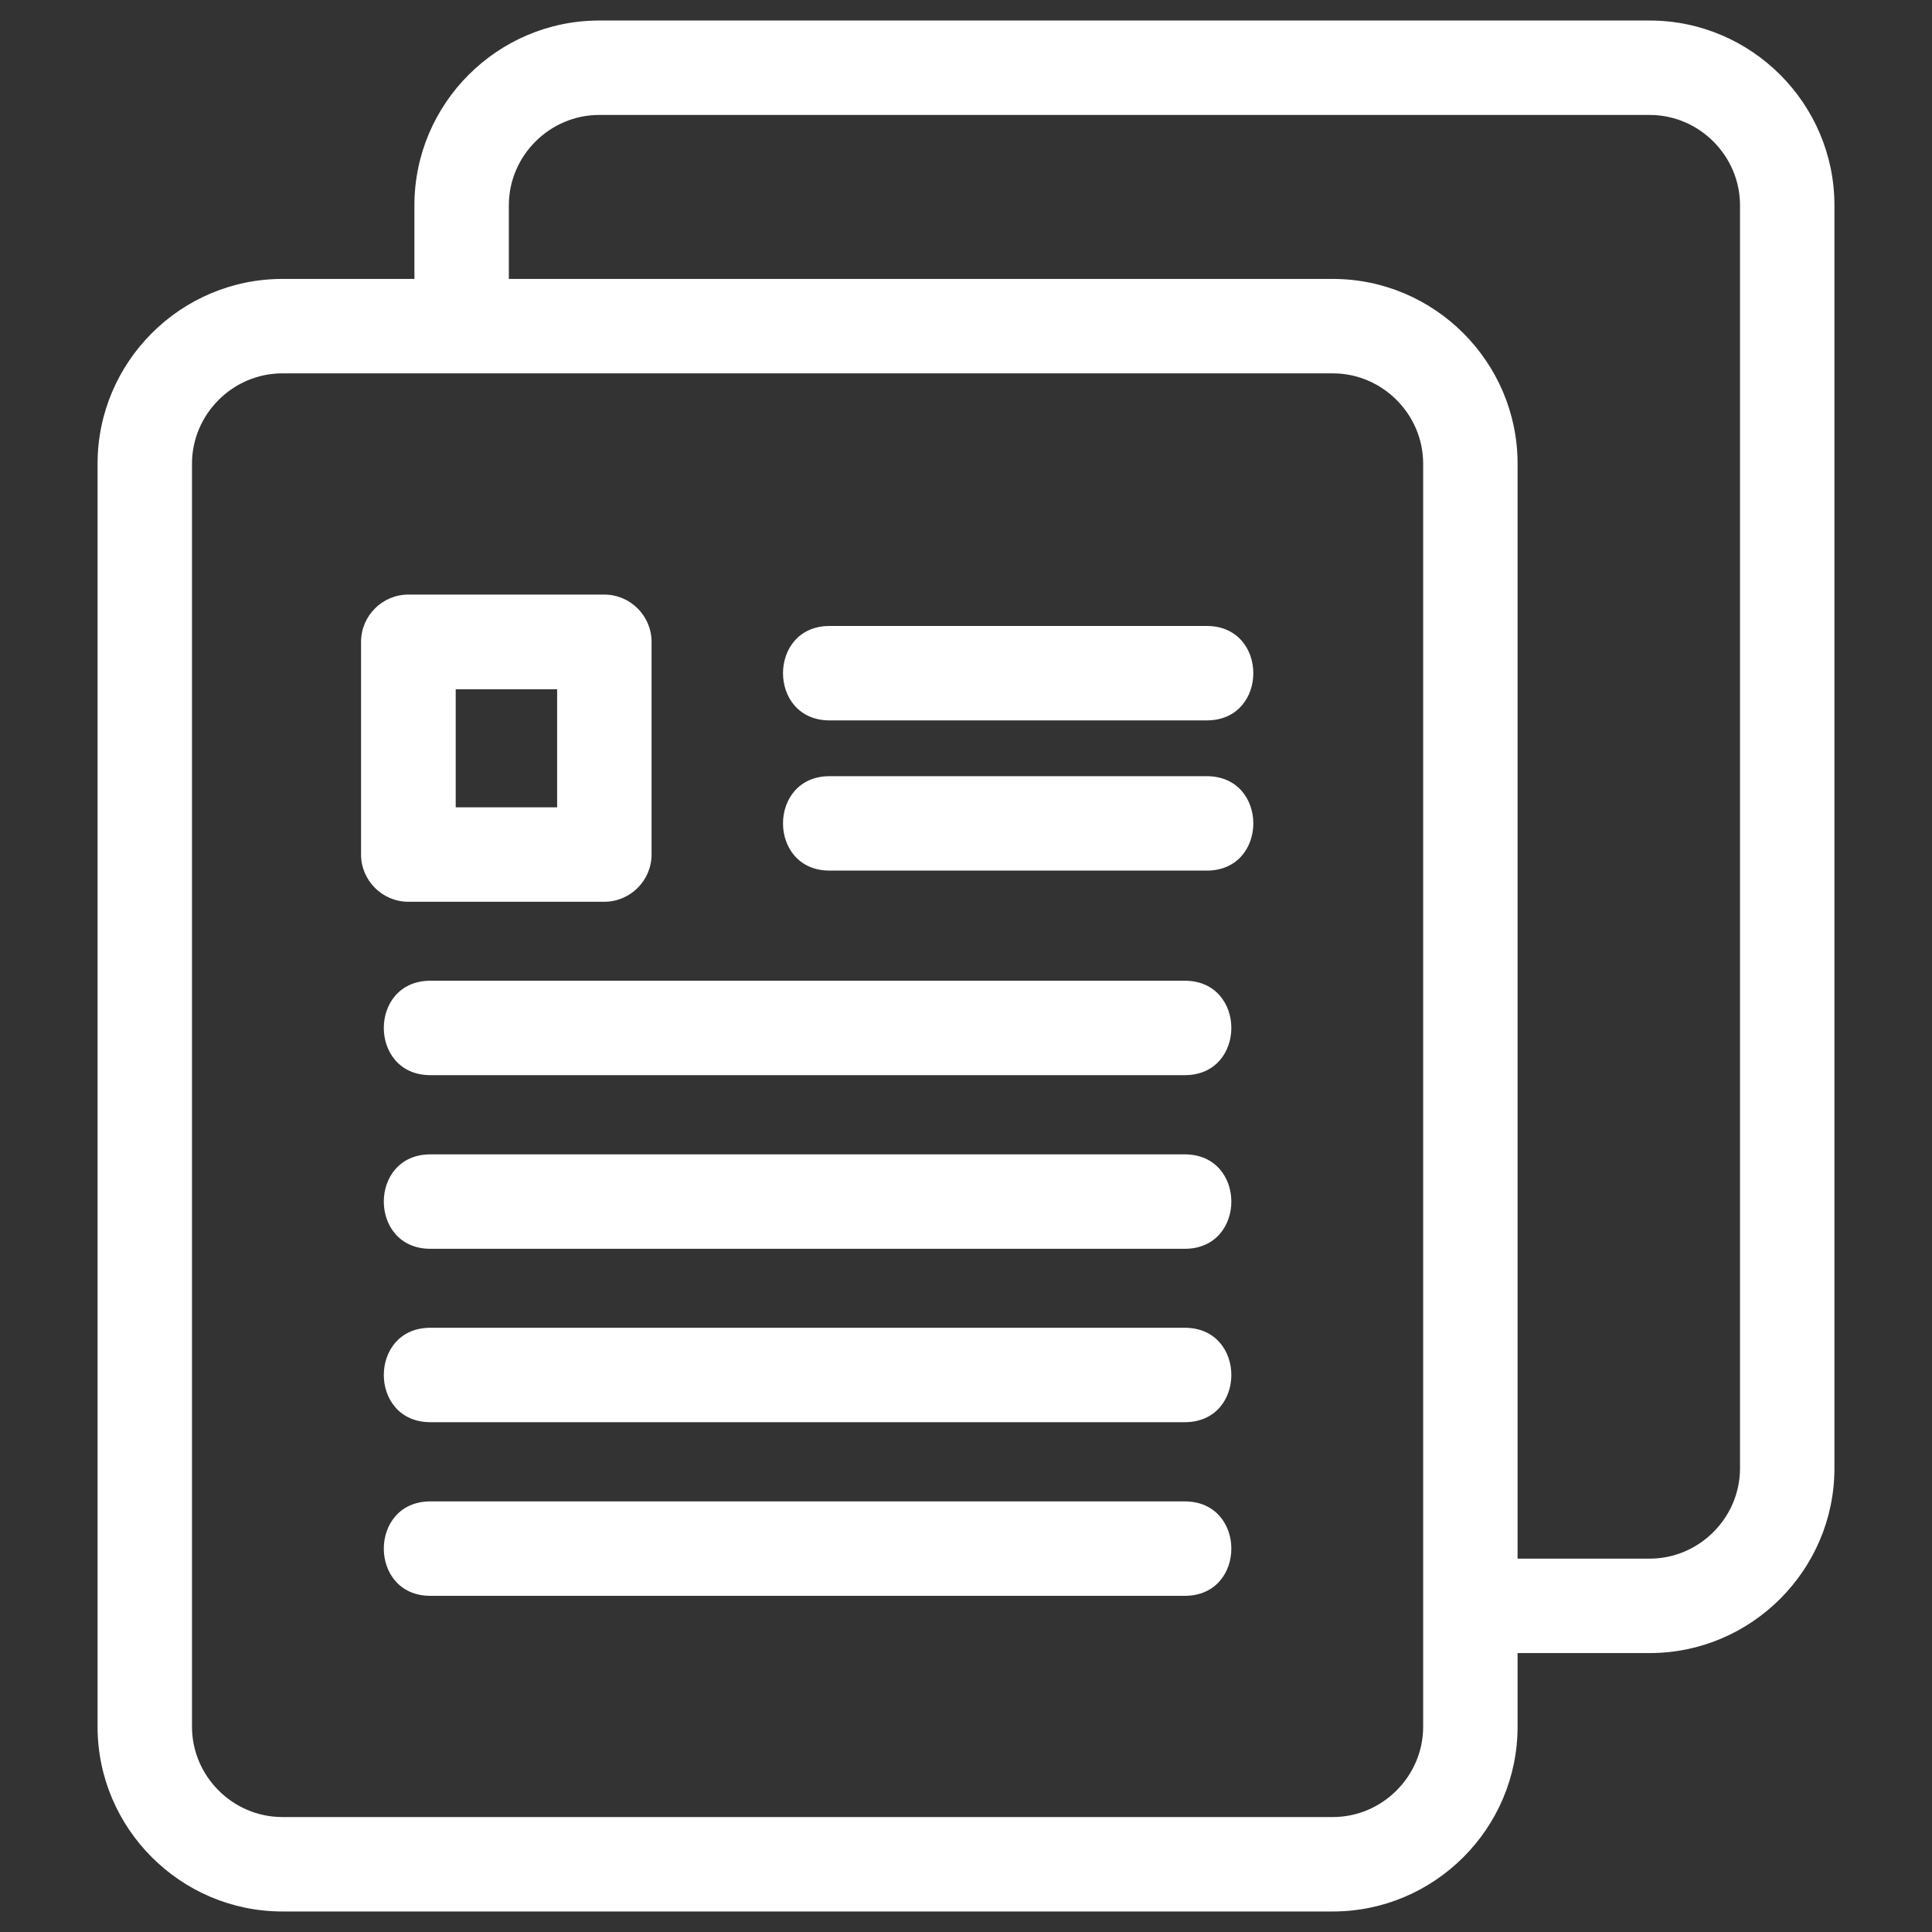<?xml version="1.0" encoding="UTF-8"?>
<svg id="Layer_1" xmlns="http://www.w3.org/2000/svg" xmlns:xlink="http://www.w3.org/1999/xlink" version="1.1" viewBox="0 0 800 800">
  <rect x="0" y="0" width="800" height="800" fill="#333333" stroke="none"/>
  <!-- Generator: Adobe Illustrator 29.3.1, SVG Export Plug-In . SVG Version: 2.1.0 Build 151)  -->
  <defs>
    <style>
      .st0 {
        fill: #fff;
      }
    </style>
  </defs>
  <g id="Layer_x5F_1">
    <path class="st0" d="M116.9,115.5h54.7v-30.5c0-42.1,34.4-76.5,76.5-76.5h435c42.1,0,76.5,34.4,76.5,76.5v523c0,42.1-34.4,76.5-76.5,76.5h-54.7v30.5c0,42.1-34.4,76.5-76.5,76.5H116.9c-42.1,0-76.5-34.4-76.5-76.5V192c0-42.1,34.4-76.5,76.5-76.5h0ZM210.7,115.5h341.2c42.1,0,76.5,34.4,76.5,76.5v453.4h54.7c20.5,0,37.4-16.9,37.4-37.4V85c0-20.5-16.9-37.4-37.4-37.4H248.1c-20.5,0-37.4,16.9-37.4,37.4v30.5h0ZM343.5,298.3c-25.7,0-25.7-39.1,0-39.1h156.2c25.7,0,25.7,39.1,0,39.1h-156.2ZM178.2,660.8c-25.7,0-25.7-39.1,0-39.1h312.4c25.7,0,25.7,39.1,0,39.1H178.2h0ZM178.2,445.2c-25.7,0-25.7-39.1,0-39.1h312.4c25.7,0,25.7,39.1,0,39.1H178.2h0ZM178.2,517.1c-25.7,0-25.7-39.1,0-39.1h312.4c25.7,0,25.7,39.1,0,39.1H178.2h0ZM178.2,588.9c-25.7,0-25.7-39.1,0-39.1h312.4c25.7,0,25.7,39.1,0,39.1H178.2h0ZM343.5,360.5c-25.7,0-25.7-39.1,0-39.1h156.2c25.7,0,25.7,39.1,0,39.1h-156.2ZM169.1,246.2h81.1c10.8,0,19.6,8.8,19.6,19.6v88c0,10.8-8.8,19.6-19.6,19.6h-81.1c-10.8,0-19.6-8.8-19.6-19.6v-88c0-10.8,8.8-19.6,19.6-19.6h0ZM230.7,285.4h-42v48.9h42v-48.9ZM551.9,154.6H116.9c-20.5,0-37.4,16.9-37.4,37.4v523c0,20.5,16.9,37.4,37.4,37.4h435c20.5,0,37.4-16.9,37.4-37.4V192c0-20.5-16.9-37.4-37.4-37.4Z"/>
  </g>
</svg>